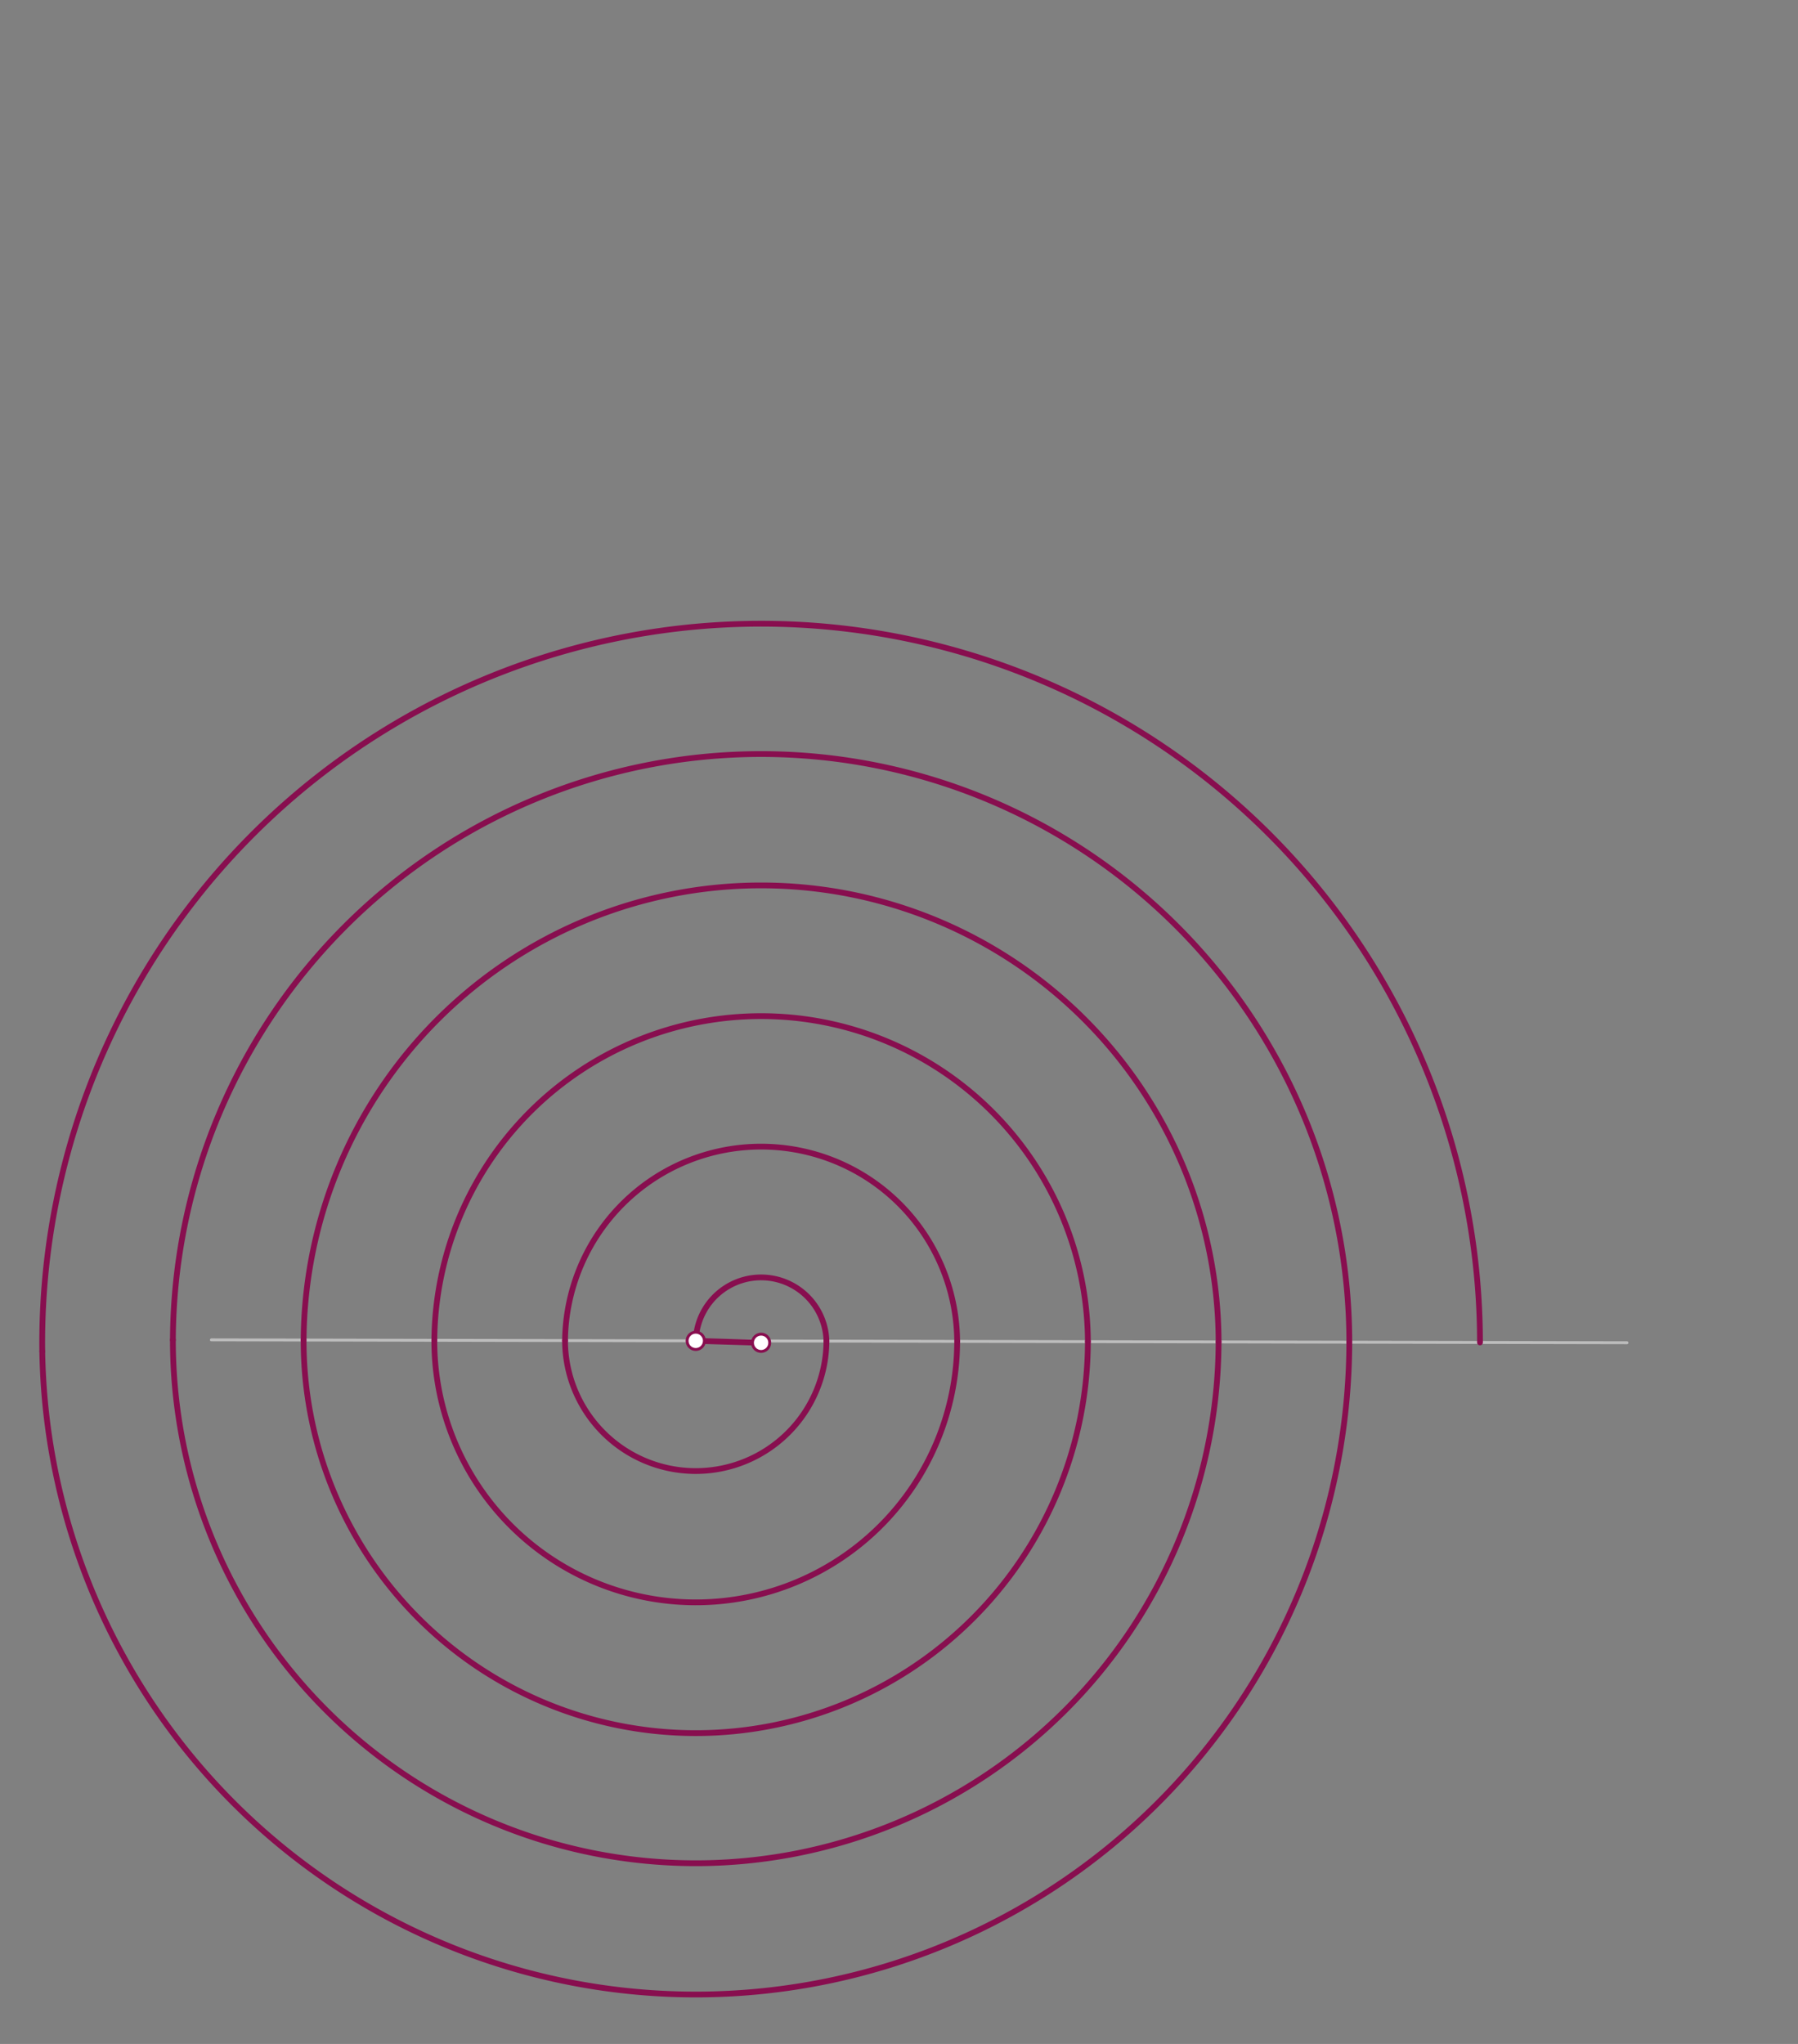 <svg xmlns="http://www.w3.org/2000/svg" class="svg--1it" height="100%" preserveAspectRatio="xMidYMid meet" viewBox="0 0 623.622 708.661" width="100%"><rect x="0" y="0" width="623.622" height="708.661" fill="#808080" stroke="none"/><defs><marker id="marker-arrow" markerHeight="16" markerUnits="userSpaceOnUse" markerWidth="24" orient="auto-start-reverse" refX="24" refY="4" viewBox="0 0 24 8"><path d="M 0 0 L 24 4 L 0 8 z" stroke="inherit"></path></marker></defs><g class="aux-layer--1FB"><g class="element--2qn"><line stroke="#BDBDBD" stroke-dasharray="none" stroke-linecap="round" stroke-width="1" x1="73.312" x2="564.312" y1="464.547" y2="465.547"></line></g></g><g class="main-layer--3Vd"><g class="element--2qn"><line stroke="#880E4F" stroke-dasharray="none" stroke-linecap="round" stroke-width="2" x1="241.314" x2="263.981" y1="464.889" y2="465.567"></line></g><g class="element--2qn"><path d="M 241.314 464.889 A 22.677 22.677 0 0 1 286.65 464.981" fill="none" stroke="#880E4F" stroke-dasharray="none" stroke-linecap="round" stroke-width="2"></path></g><g class="element--2qn"><path d="M 286.65 464.981 A 45.337 45.337 0 0 1 195.977 464.797" fill="none" stroke="#880E4F" stroke-dasharray="none" stroke-linecap="round" stroke-width="2"></path></g><g class="element--2qn"><path d="M 195.977 464.797 A 68.008 68.008 0 0 1 331.987 465.074" fill="none" stroke="#880E4F" stroke-dasharray="none" stroke-linecap="round" stroke-width="2"></path></g><g class="element--2qn"><path d="M 331.987 465.074 A 90.673 90.673 0 0 1 150.641 464.704" fill="none" stroke="#880E4F" stroke-dasharray="none" stroke-linecap="round" stroke-width="2"></path></g><g class="element--2qn"><path d="M 150.641 464.704 A 113.344 113.344 0 0 1 377.324 465.166" fill="none" stroke="#880E4F" stroke-dasharray="none" stroke-linecap="round" stroke-width="2"></path></g><g class="element--2qn"><path d="M 377.324 465.166 A 136.01 136.01 0 0 1 105.304 464.612" fill="none" stroke="#880E4F" stroke-dasharray="none" stroke-linecap="round" stroke-width="2"></path></g><g class="element--2qn"><path d="M 105.304 464.612 A 158.68 158.68 0 0 1 422.66 465.258" fill="none" stroke="#880E4F" stroke-dasharray="none" stroke-linecap="round" stroke-width="2"></path></g><g class="element--2qn"><path d="M 422.66 465.258 A 181.347 181.347 0 0 1 59.967 464.557" fill="none" stroke="#880E4F" stroke-dasharray="none" stroke-linecap="round" stroke-width="2"></path></g><g class="element--2qn"><path d="M 59.967 464.557 A 204.016 204.016 0 0 1 467.997 465.351" fill="none" stroke="#880E4F" stroke-dasharray="none" stroke-linecap="round" stroke-width="2"></path></g><g class="element--2qn"><path d="M 467.997 465.351 A 226.684 226.684 0 0 1 14.659 468.494" fill="none" stroke="#880E4F" stroke-dasharray="none" stroke-linecap="round" stroke-width="2"></path></g><g class="element--2qn"><path d="M 14.659 468.494 A 249.339 249.339 0 1 1 513.32 465.443" fill="none" stroke="#880E4F" stroke-dasharray="none" stroke-linecap="round" stroke-width="2"></path></g><g class="element--2qn"><circle cx="241.314" cy="464.889" r="3" stroke="#880E4F" stroke-width="1" fill="#ffffff"></circle>}</g><g class="element--2qn"><circle cx="263.981" cy="465.567" r="3" stroke="#880E4F" stroke-width="1" fill="#ffffff"></circle>}</g></g><g class="snaps-layer--2PT"></g><g class="temp-layer--rAP"></g></svg>